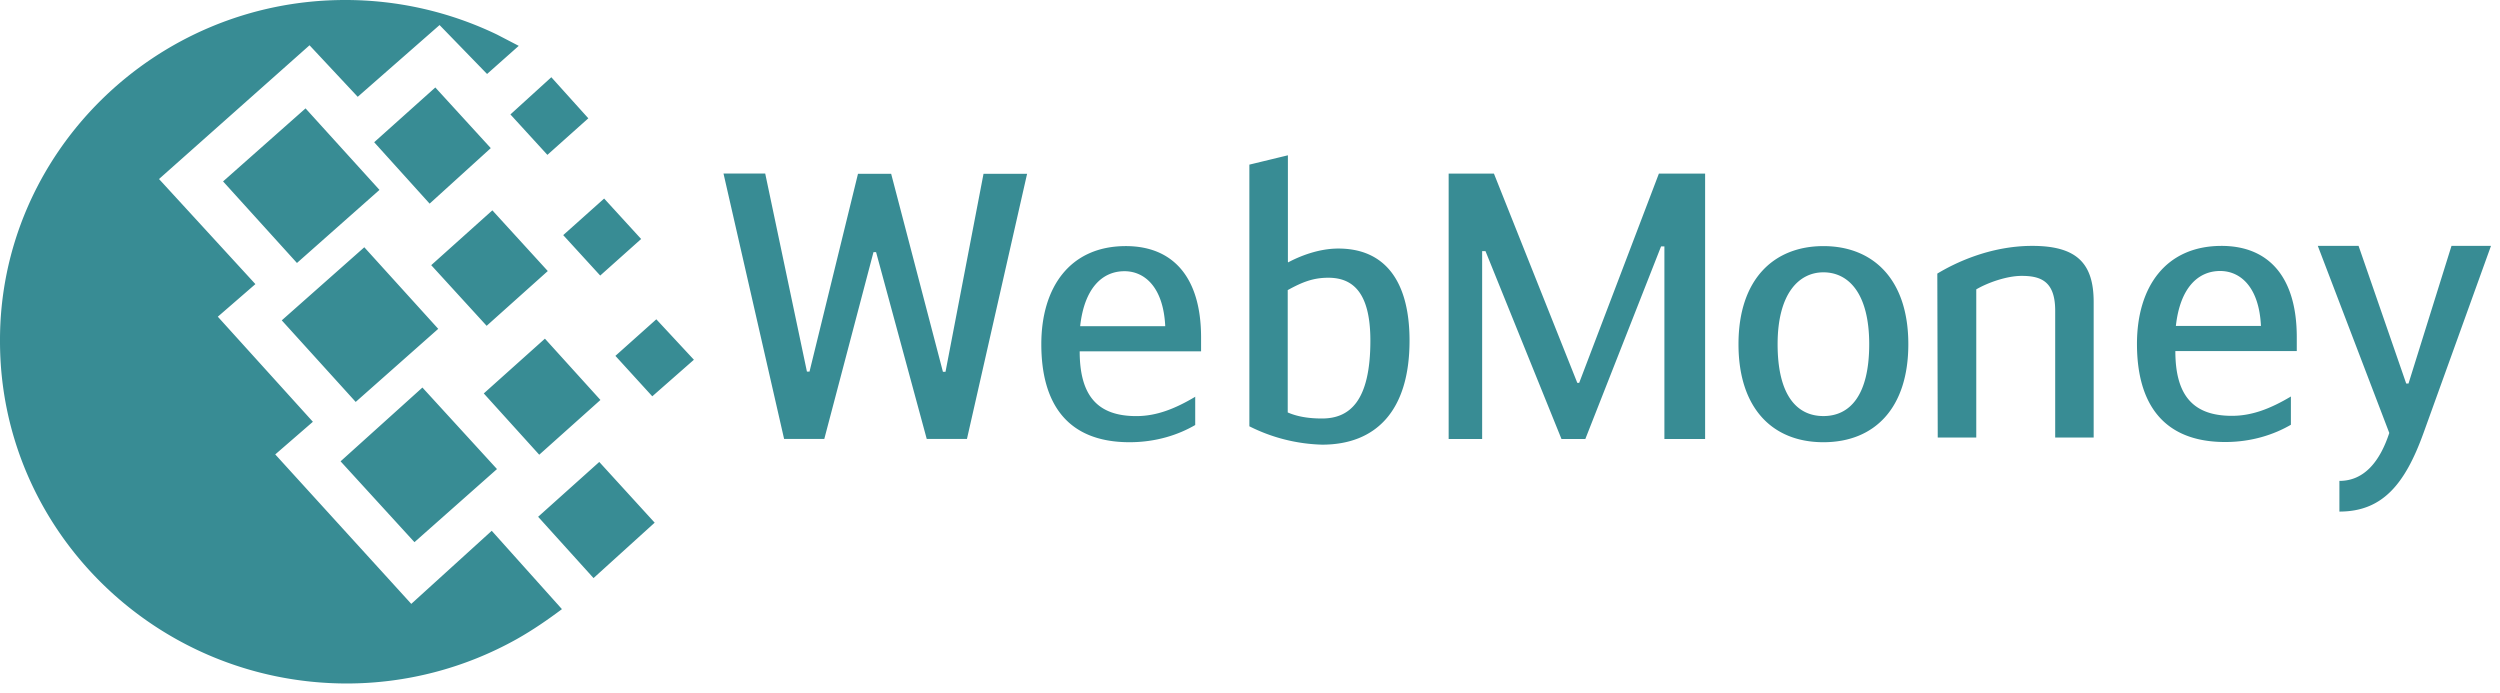 <svg width="184" height="51" fill="none" xmlns="http://www.w3.org/2000/svg"><path d="M25.406 0a25.724 25.724 0 0111.172 2.543l1.602.832-2.332 2.07-3.496-3.601-6.024 5.281-3.547-3.793-11.078 9.844 7.094 7.734-2.766 2.399 6.997 7.734-2.77 2.402 10.012 11 5.922-5.379 5.167 5.766c-1.023.766-2.14 1.54-3.335 2.211a25.636 25.636 0 01-12.532 3.262C11.418 50.273 0 38.992 0 25.113-.047 11.332 11.367 0 25.406 0zm-4.668 23.578l6.075-5.379 5.441 6.004-6.074 5.379-5.442-6.004zm4.329 10.375l6.023-5.43 5.488 6-6.074 5.38-5.438-5.95zm-8.649-20.601l6.07-5.375 5.442 6-6.074 5.378-5.438-6.003zm11.121-2.883l4.5-4.031 4.082 4.464-4.5 4.086-4.082-4.52zm8.067 18.488l4.5-4.031 4.086 4.512-4.504 4.03-4.082-4.511zm4 9.078l4.5-4.035 4.078 4.469-4.5 4.078-4.078-4.512zm1.847-20.73l3.012-2.692 2.723 2.977-3.012 2.691-2.723-2.976zm-3.886-8.883l3.011-2.738 2.723 3.023-3.012 2.691-2.722-2.976zm7.726 17.77l3.012-2.692 2.766 2.977-3.063 2.691-2.715-2.977zm-13.555-6.676l4.5-4.035 4.079 4.468-4.5 4.031-4.079-4.464zm31.41-6.723h2.442l3.809 14.57h.191l2.797-14.57h3.207l-4.426 19.512h-2.96L64.48 18.559h-.192l-3.62 13.746H57.71l-4.46-19.532h3.07l3.07 14.575h.191l3.567-14.555zm16.34 11.215h6.274c-.137-2.89-1.531-4.047-3-4.047-1.672 0-2.961 1.297-3.262 4.047h-.012zm8.48 5.18v2.093c-1.234.719-2.878 1.266-4.835 1.266-4.602 0-6.492-2.863-6.492-7.215 0-4.188 2.11-7.219 6.218-7.219 3.426 0 5.54 2.235 5.54 6.723v1.02h-8.934c0 3.304 1.34 4.769 4.168 4.769 1.477 0 2.832-.527 4.355-1.434l-.02-.003zm6.81 1.168c.874.382 1.835.445 2.523.445 2.027 0 3.559-1.266 3.559-5.73 0-3.5-1.258-4.63-3.094-4.63-1.098 0-1.895.305-2.989.91v9.005zm.027-11.044c.82-.44 2.215-1.019 3.7-1.019 3.401 0 5.237 2.367 5.237 6.777 0 5.164-2.468 7.657-6.441 7.657a12.628 12.628 0 01-5.348-1.352V12.117l2.836-.687v7.832l.016.05zm21.875 13h-1.754l-5.594-13.828h-.246v13.828h-2.465V12.777h3.332l6.137 15.403h.137l5.867-15.403h3.402v19.535H122.5V18.137h-.246l-5.574 14.175zm20.894-6.98c0-3.719-1.507-5.289-3.371-5.289-1.808 0-3.371 1.57-3.371 5.289 0 3.773 1.426 5.29 3.371 5.29 1.946 0 3.371-1.517 3.371-5.29zm-9.621 0c0-4.82 2.633-7.219 6.25-7.219s6.25 2.399 6.25 7.219c0 4.711-2.492 7.215-6.25 7.215s-6.25-2.508-6.25-7.215zm14.633-5.195c1.231-.746 3.836-2.04 6.988-2.04 3.289 0 4.52 1.294 4.52 4.133v9.973h-2.832v-9.34c0-2.172-1.067-2.558-2.469-2.558-1.094 0-2.492.496-3.34.992v10.906h-2.836l-.031-12.066zm17.543 3.851h6.277c-.136-2.89-1.535-4.043-3-4.043-1.671 0-2.961 1.293-3.261 4.043h-.016zm8.481 5.184v2.09c-1.235.718-2.875 1.27-4.833 1.27-4.601 0-6.496-2.868-6.496-7.22 0-4.187 2.11-7.214 6.223-7.214 3.426 0 5.539 2.23 5.539 6.722v1.02h-8.937c0 3.305 1.343 4.765 4.164 4.765 1.48 0 2.836-.527 4.359-1.433h-.019zm11.82-11.074h2.906l-4.965 13.77c-1.371 3.8-3.043 5.784-6.191 5.784v-2.258c1.867 0 3-1.488 3.672-3.527l-5.262-13.773h3l3.508 10.136h.168l3.164-10.132z" fill="#388C94"/></svg>